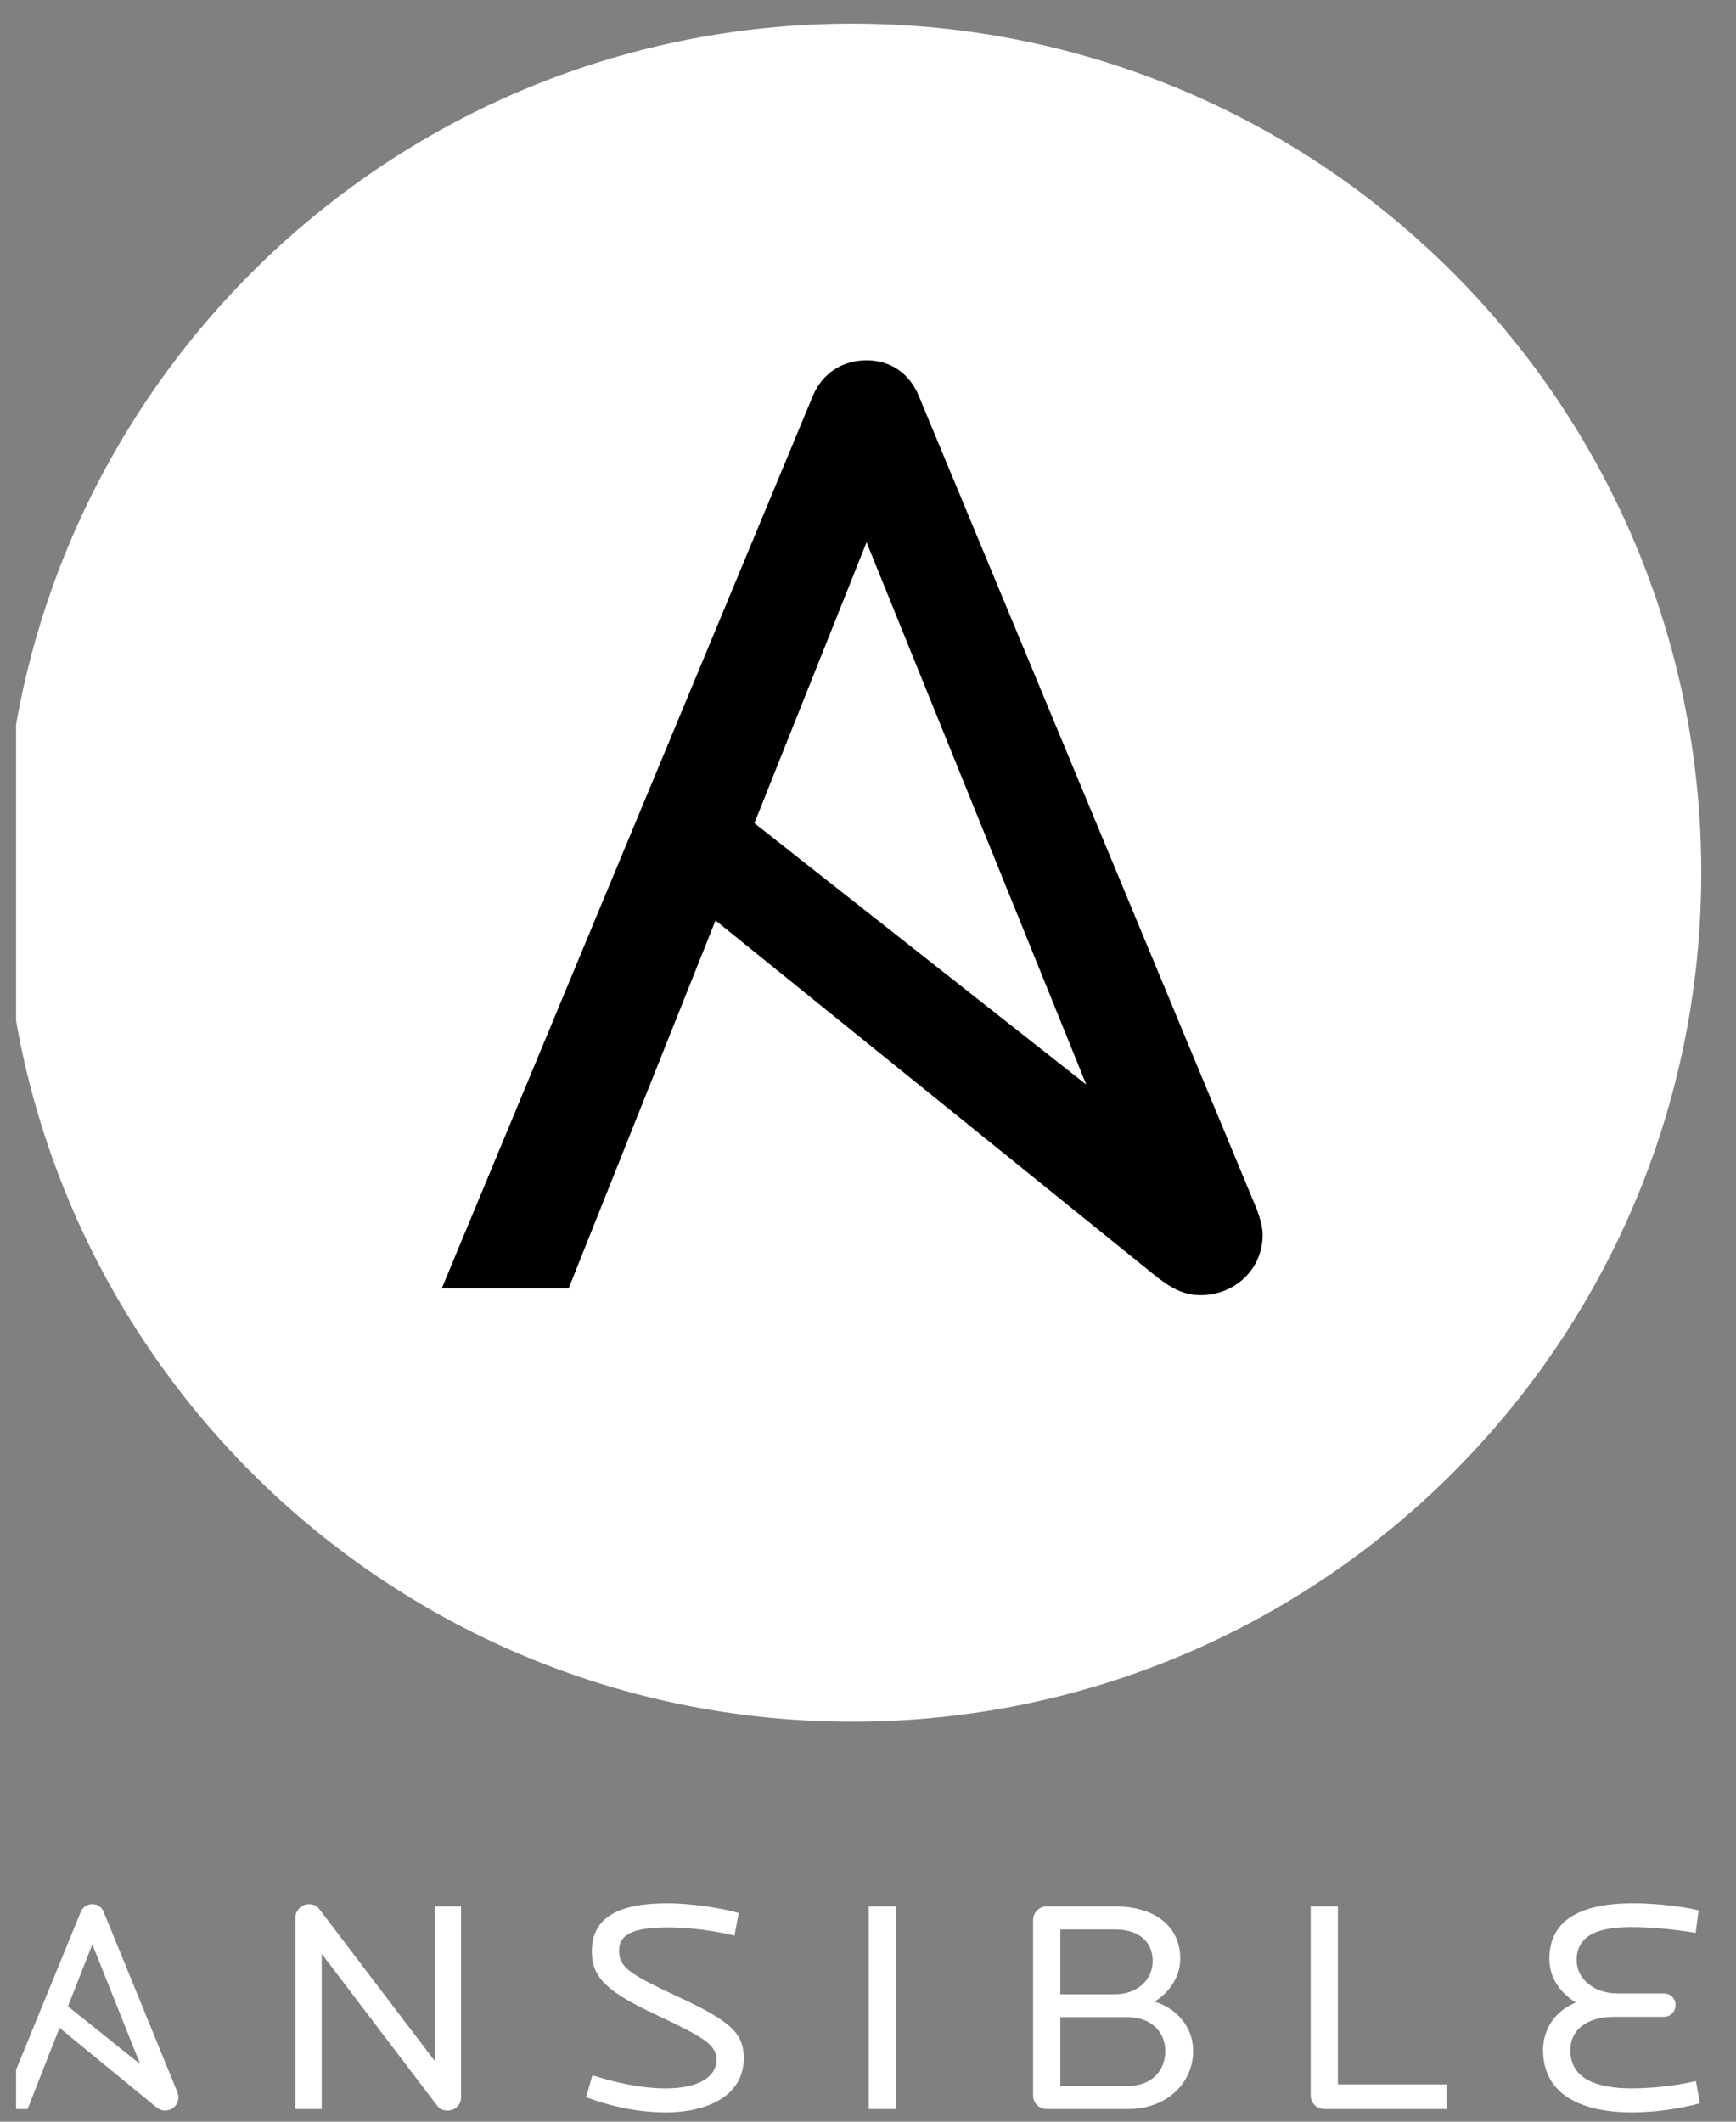 <svg xmlns="http://www.w3.org/2000/svg" width="54" height="66" viewBox="0 0 54 66" fill="none"><rect x="0" y="0" width="54" height="66" fill="#808080" stroke="none"/><g clip-path="url(#clip0_2446_55)"><path d="M13.923 65.653C13.811 65.653 13.69 65.625 13.606 65.511L10.007 60.778V65.606H9.187V59.661C9.187 59.425 9.382 59.235 9.606 59.235C9.737 59.235 9.849 59.273 9.932 59.387L13.522 64.11V59.302H14.343V65.237C14.343 65.483 14.147 65.653 13.923 65.653Z" fill="white"></path><path d="M20.712 65.71C19.892 65.71 19.034 65.54 18.232 65.237L18.427 64.555C19.164 64.792 19.966 64.963 20.712 64.963C21.747 64.963 22.288 64.593 22.288 64.073C22.288 63.599 21.868 63.363 20.423 62.681C18.977 62 18.409 61.564 18.409 60.712C18.409 59.643 19.229 59.207 20.777 59.207C21.421 59.207 22.409 59.34 22.978 59.51L22.847 60.211C22.222 60.059 21.439 59.955 20.796 59.955C19.705 59.955 19.257 60.163 19.257 60.684C19.257 61.195 19.584 61.413 21.113 62.123C22.726 62.871 23.136 63.249 23.136 64.025C23.136 65.152 22.073 65.71 20.712 65.71Z" fill="white"></path><path d="M27.025 59.302H27.873V65.606H27.025V59.302Z" fill="white"></path><path d="M35.09 62.747H32.983V64.887H35.09C35.808 64.887 36.247 64.432 36.247 63.798C36.247 63.202 35.79 62.747 35.09 62.747ZM34.68 60.021H32.983V62.037H34.68C35.361 62.037 35.855 61.602 35.855 60.996C35.855 60.4 35.426 60.021 34.68 60.021ZM35.1 65.606H32.564C32.321 65.606 32.135 65.417 32.135 65.18V59.728C32.135 59.5 32.321 59.302 32.564 59.302H34.661C35.948 59.302 36.713 59.936 36.713 60.93C36.713 61.469 36.396 61.971 35.911 62.265C36.629 62.482 37.114 63.079 37.114 63.798C37.114 64.801 36.284 65.606 35.1 65.606Z" fill="white"></path><path d="M41.188 65.606C40.956 65.606 40.769 65.407 40.769 65.18V59.302H41.617V64.839H44.993V65.606H41.188Z" fill="white"></path><path d="M50.777 65.71C49.043 65.71 47.998 65.067 47.998 63.77C47.998 63.154 48.343 62.568 49.015 62.293C48.474 61.952 48.194 61.469 48.194 60.94C48.194 59.766 49.099 59.207 50.796 59.207C51.365 59.207 52.166 59.273 52.838 59.425L52.745 60.125C52.036 60.012 51.374 59.946 50.73 59.946C49.63 59.946 49.043 60.248 49.043 60.977C49.043 61.555 49.584 62.009 50.302 62.009H51.756C51.961 62.009 52.12 62.17 52.12 62.369C52.12 62.577 51.961 62.738 51.756 62.738H50.19C49.369 62.738 48.847 63.145 48.847 63.77C48.847 64.688 49.696 64.963 50.759 64.963C51.337 64.963 52.12 64.887 52.754 64.735L52.875 65.426C52.269 65.597 51.476 65.71 50.777 65.71Z" fill="white"></path><path d="M2.872 60.484L4.358 64.207L2.114 62.413L2.872 60.484ZM5.512 65.065L3.227 59.48C3.162 59.32 3.031 59.234 2.872 59.234C2.714 59.234 2.574 59.32 2.509 59.48L0 65.606H0.858L1.851 63.081L4.815 65.511C4.934 65.609 5.02 65.653 5.132 65.653C5.356 65.653 5.551 65.483 5.551 65.237C5.551 65.197 5.537 65.133 5.512 65.065Z" fill="white"></path><path d="M52.92 27.146C52.92 41.733 41.097 53.556 26.51 53.556C11.925 53.556 0.1 41.733 0.1 27.146C0.1 12.561 11.925 0.736 26.51 0.736C41.097 0.736 52.92 12.561 52.92 27.146Z" fill="white"></path><path d="M26.955 16.87L33.789 33.738L23.466 25.606L26.955 16.87ZM39.096 37.624L28.583 12.324C28.283 11.594 27.683 11.208 26.955 11.208C26.225 11.208 25.581 11.594 25.281 12.324L13.743 40.075H17.69L22.257 28.633L35.888 39.645C36.436 40.088 36.832 40.289 37.346 40.289C38.376 40.289 39.276 39.517 39.276 38.402C39.276 38.221 39.212 37.933 39.096 37.624Z" fill="black"></path></g><defs><clipPath id="clip0_2446_55"><rect width="53" height="65.215" fill="white" transform="translate(0.5 0.674)"></rect></clipPath></defs></svg>